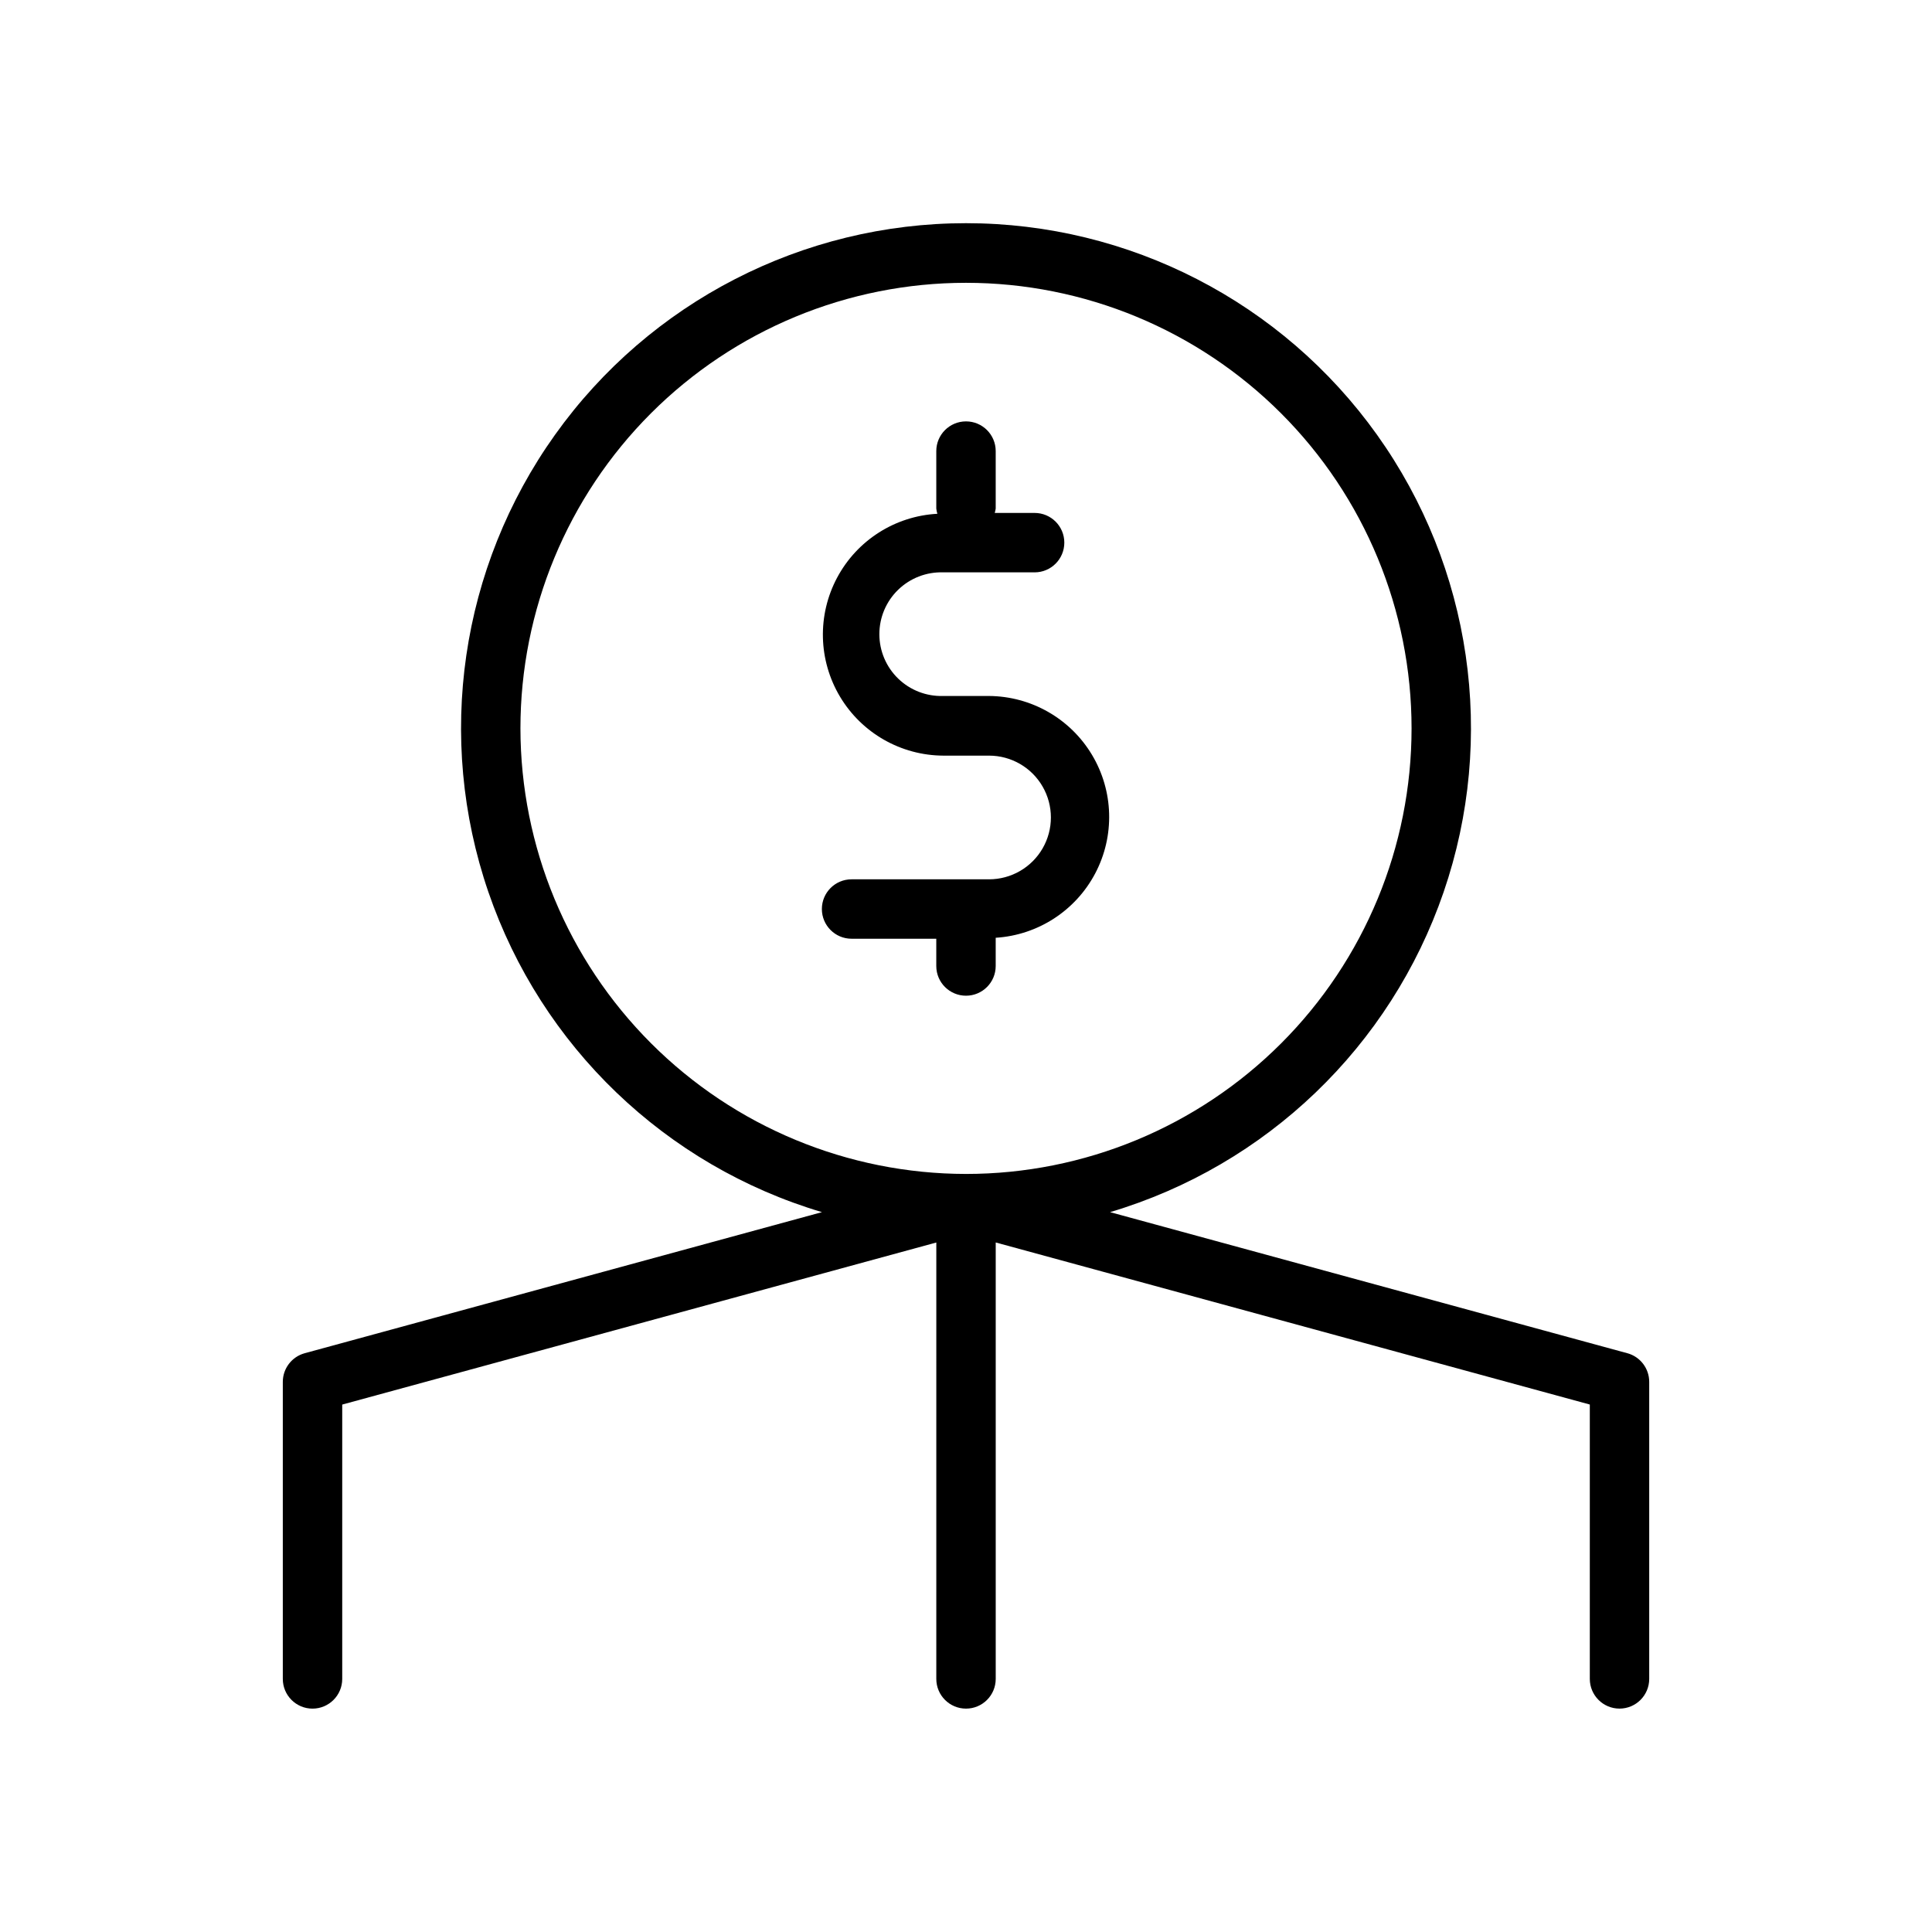 <?xml version="1.0" encoding="UTF-8"?>
<!-- Uploaded to: ICON Repo, www.svgrepo.com, Generator: ICON Repo Mixer Tools -->
<svg fill="#000000" width="800px" height="800px" version="1.1" viewBox="144 144 512 512" xmlns="http://www.w3.org/2000/svg">
 <g>
  <path d="m407.87 400v-7.481c11.176-0.699 21.176-7.176 26.387-17.086 5.211-9.91 4.875-21.82-0.887-31.422-5.762-9.602-16.113-15.504-27.312-15.57h-12.121c-4.434 0.137-8.73-1.527-11.918-4.613-3.184-3.086-4.981-7.332-4.981-11.77 0-4.434 1.797-8.68 4.981-11.766 3.188-3.086 7.484-4.75 11.918-4.613h24.246c4.348 0 7.871-3.527 7.871-7.875 0-4.348-3.523-7.871-7.871-7.871h-10.566c0.117-0.379 0.199-0.77 0.254-1.164v-15.227c0-4.348-3.523-7.871-7.871-7.871s-7.875 3.523-7.875 7.871v15.227c0.051 0.469 0.148 0.934 0.285 1.387-11.215 0.605-21.297 7.035-26.578 16.953-5.277 9.914-4.984 21.867 0.777 31.512 5.758 9.645 16.141 15.574 27.375 15.629h12.121c5.856 0 11.27 3.121 14.195 8.195 2.93 5.07 2.93 11.316 0 16.387-2.926 5.07-8.34 8.195-14.195 8.195h-36.43c-4.348 0-7.871 3.523-7.871 7.871 0 4.348 3.523 7.875 7.871 7.875h22.449v7.227c0 4.348 3.527 7.871 7.875 7.871s7.871-3.523 7.871-7.871z"/>
  <path d="m575.26 502.62-137.08-37.391c41.43-12.332 74.352-43.922 88.391-84.809 14.039-40.883 7.461-86.031-17.656-121.21-25.121-35.184-65.688-56.062-108.91-56.062-43.23 0-83.797 20.879-108.91 56.062-25.121 35.184-31.695 80.332-17.66 121.21 14.039 40.887 46.961 72.477 88.395 84.809l-137.09 37.391c-3.418 0.938-5.789 4.043-5.793 7.59v78.719c0 4.348 3.523 7.875 7.871 7.875s7.875-3.527 7.875-7.875v-72.703l157.44-42.949-0.004 115.65c0 4.348 3.527 7.875 7.875 7.875s7.871-3.527 7.871-7.875v-115.66l157.44 42.949v72.707c0 4.348 3.523 7.875 7.871 7.875s7.871-3.527 7.871-7.875v-78.719c0-3.547-2.375-6.652-5.793-7.59zm-293.34-165.59c0-31.316 12.441-61.352 34.586-83.496 22.145-22.145 52.18-34.586 83.496-34.586s61.348 12.441 83.492 34.586c22.145 22.145 34.586 52.18 34.586 83.496 0 31.316-12.441 61.352-34.586 83.496-22.145 22.141-52.176 34.582-83.492 34.582-31.309-0.031-61.324-12.484-83.461-34.621-22.137-22.137-34.586-52.152-34.621-83.457z"/>
 </g>
</svg>